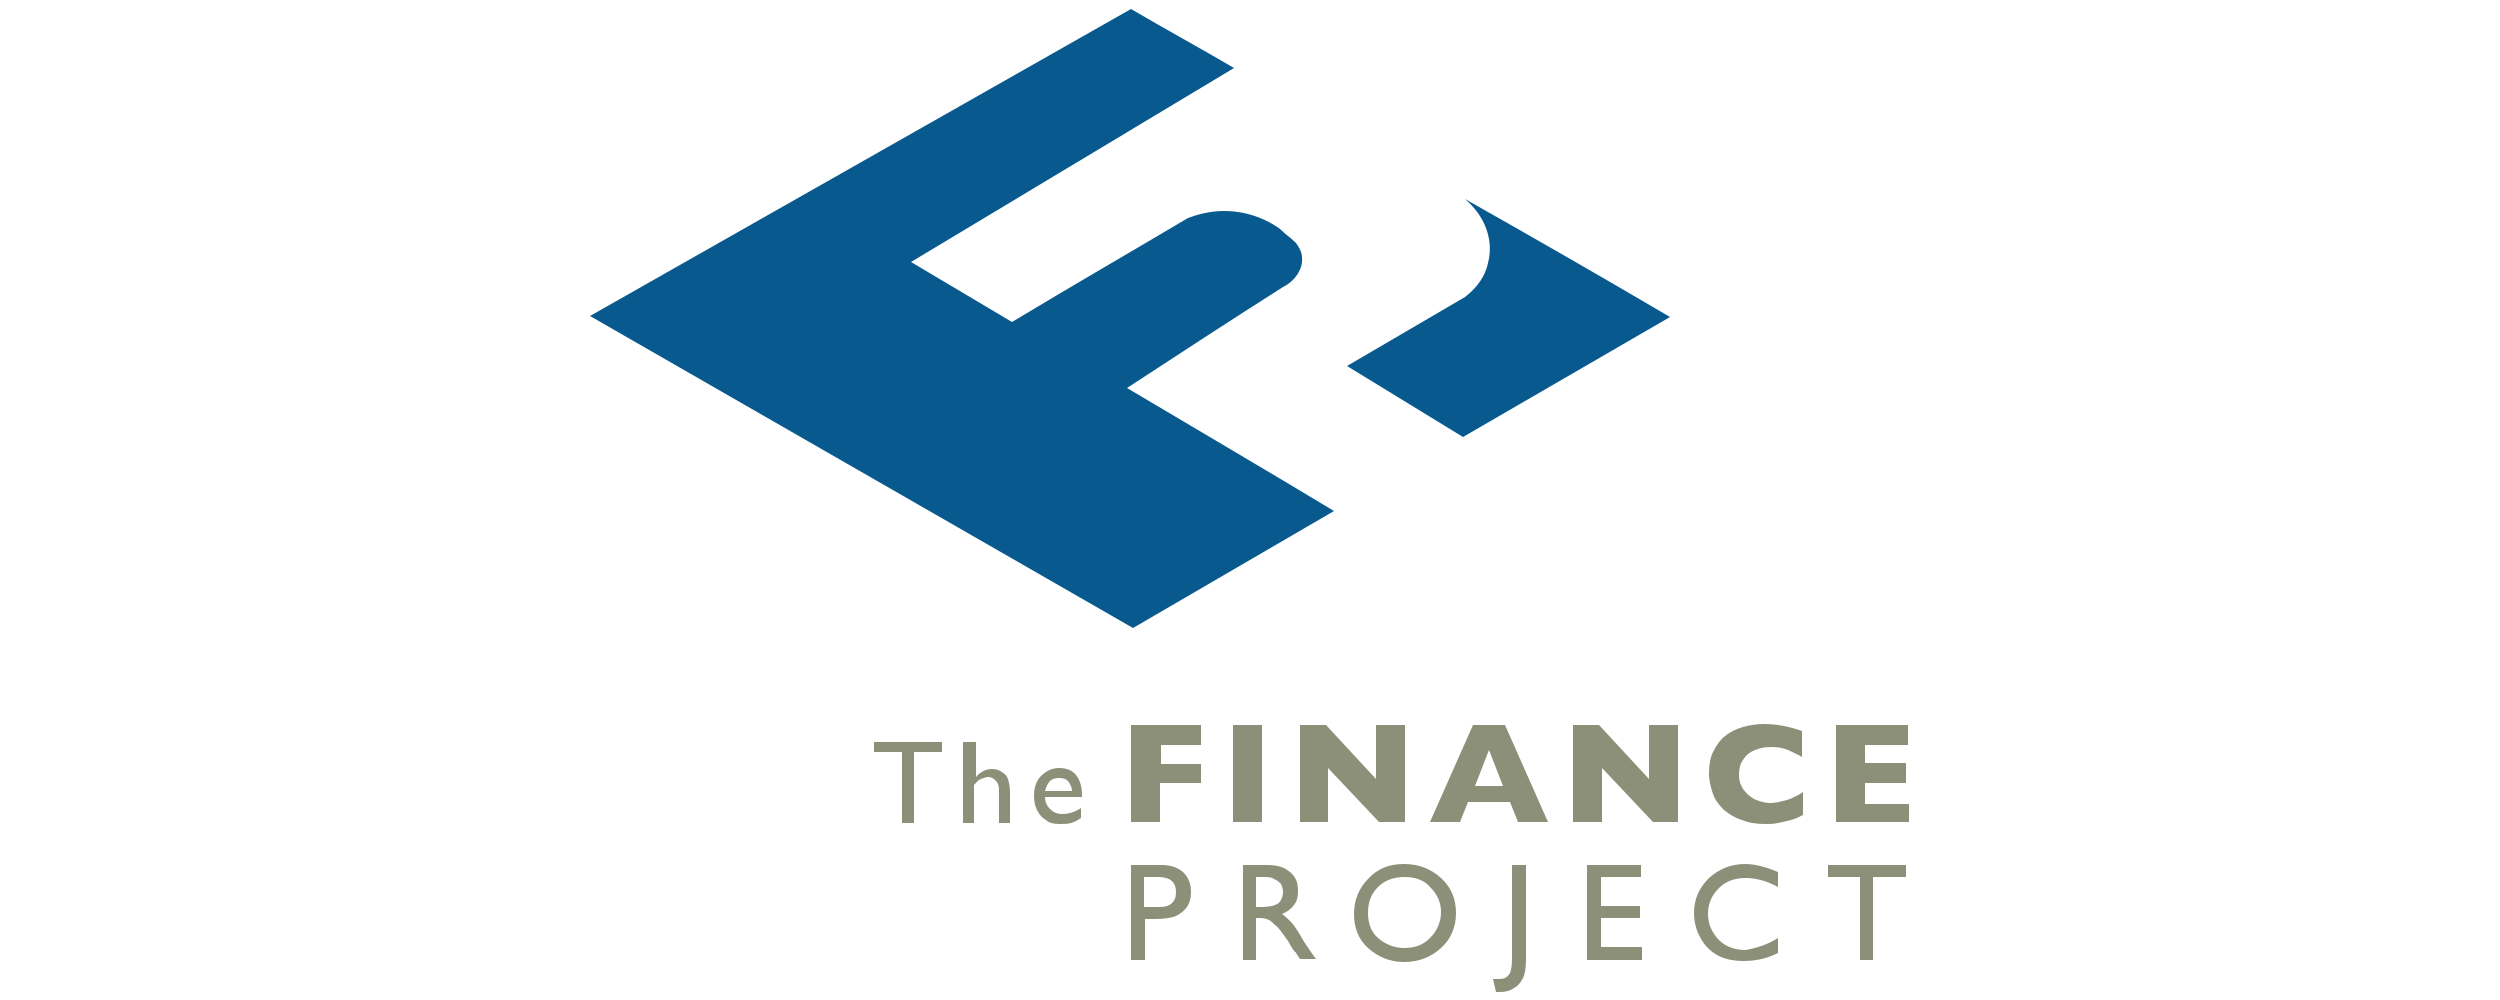 <?xml version="1.0" encoding="utf-8"?>
<!-- Generator: Adobe Illustrator 22.0.1, SVG Export Plug-In . SVG Version: 6.00 Build 0)  -->
<svg version="1.1" id="Layer_1" xmlns="http://www.w3.org/2000/svg" xmlns:xlink="http://www.w3.org/1999/xlink" x="0px" y="0px"
	 viewBox="0 0 250 100" style="enable-background:new 0 0 250 100;" xml:space="preserve">
<style type="text/css">
	.st0{fill:#08598E;}
	.st1{fill:#8D9078;}
</style>
<g>
	<g>
		<path class="st0" d="M146.5,19.9c2,1.7,2.9,4.1,2.3,6.4c-0.4,1.9-1.8,3-2.3,3.4c-3.9,2.3-7.9,4.6-11.8,6.9
			c3.9,2.4,7.7,4.7,11.6,7.1c6.9-4,13.8-8,20.7-12C160.2,27.7,153.4,23.8,146.5,19.9z"/>
		<path class="st0" d="M112.7,38.8c5.2-3.4,10.4-6.8,15.6-10.1c1.2-0.6,2-1.8,1.9-2.9c0-0.7-0.4-1.2-0.6-1.5
			c-0.5-0.5-1.1-0.9-1.6-1.4c-0.8-0.6-2.8-1.8-5.6-1.8c-1.5,0-2.8,0.4-3.6,0.7c-5.9,3.5-11.8,6.9-17.6,10.4c-3.4-2-6.7-4-10.1-6
			c10.8-6.5,21.5-12.9,32.3-19.4c-3.4-2-6.9-3.9-10.3-5.9c-18,10.2-36.1,20.5-54.1,30.7c18.1,10.4,36.2,20.8,54.3,31.2
			c6.7-3.9,13.4-7.8,20.1-11.7C126.6,47,119.6,42.9,112.7,38.8z"/>
	</g>
	<g>
		<path class="st1" d="M87.5,74.2h6.7v1h-2.8v7.1h-1.2v-7.1h-2.8V74.2z"/>
		<path class="st1" d="M96.5,74.2h1.1v3.5c0.4-0.5,1-0.8,1.6-0.8c0.4,0,0.7,0.1,1,0.3c0.3,0.2,0.5,0.4,0.6,0.7
			c0.1,0.3,0.2,0.8,0.2,1.4v3h-1.1V79c0-0.4-0.1-0.7-0.3-0.9c-0.2-0.2-0.4-0.4-0.8-0.4c-0.2,0-0.4,0.1-0.7,0.2s-0.4,0.3-0.7,0.6v3.8
			h-1.1V74.2z"/>
		<path class="st1" d="M108.2,79.7h-3.7c0,0.5,0.2,0.9,0.5,1.2c0.3,0.3,0.7,0.5,1.2,0.5c0.7,0,1.3-0.2,1.9-0.6v1
			c-0.3,0.2-0.6,0.4-1,0.5c-0.3,0.1-0.7,0.1-1.1,0.1c-0.6,0-1.1-0.1-1.4-0.4c-0.4-0.2-0.7-0.6-0.9-1c-0.2-0.4-0.3-0.9-0.3-1.4
			c0-0.8,0.2-1.5,0.7-2c0.5-0.5,1.1-0.8,1.8-0.8c0.7,0,1.3,0.2,1.7,0.7c0.4,0.5,0.6,1.2,0.6,2V79.7z M104.5,79.1h2.7
			c0-0.4-0.2-0.7-0.4-1c-0.2-0.2-0.5-0.3-0.9-0.3s-0.7,0.1-0.9,0.3C104.8,78.3,104.6,78.7,104.5,79.1z"/>
	</g>
	<g>
		<path class="st1" d="M120,78.3h-4v3.9h-2.9v-9.7h7v2h-4v1.9h4V78.3z"/>
		<path class="st1" d="M126.2,82.2h-2.9v-9.7h2.9V82.2z"/>
		<path class="st1" d="M140.5,82.2h-2.6l-5.1-5.4v5.4H130v-9.7h2.6l5,5.4v-5.4h2.9V82.2z"/>
		<path class="st1" d="M154.8,82.2h-3l-0.8-2h-4.2l-0.8,2h-3l4.3-9.7h3.2L154.8,82.2z M150.3,78.6l-1.4-3.6l-1.4,3.6H150.3z"/>
		<path class="st1" d="M167.9,82.2h-2.6l-5.1-5.4v5.4h-2.9v-9.7h2.6l5,5.4v-5.4h2.9V82.2z"/>
		<path class="st1" d="M180.3,81.5c-0.4,0.2-0.8,0.4-1.2,0.5s-0.8,0.2-1.3,0.3c-0.4,0.1-0.9,0.1-1.3,0.1c-0.8,0-1.6-0.1-2.3-0.4
			c-0.7-0.2-1.3-0.6-1.8-1c-0.5-0.5-0.9-1-1.1-1.6s-0.4-1.3-0.4-2c0-0.8,0.1-1.6,0.4-2.2s0.7-1.2,1.2-1.6c0.5-0.4,1.1-0.7,1.8-0.9
			s1.4-0.3,2.1-0.3c1.1,0,2.4,0.2,3.8,0.7v2.6c-0.5-0.3-1-0.5-1.4-0.7c-0.5-0.2-1-0.3-1.7-0.3c-0.6,0-1.1,0.1-1.6,0.3
			s-0.9,0.5-1.2,1c-0.3,0.4-0.4,0.9-0.4,1.5c0,0.5,0.1,0.9,0.4,1.4c0.3,0.4,0.6,0.7,1.1,1c0.5,0.2,1,0.4,1.6,0.4
			c0.5,0,0.9-0.1,1.3-0.2c0.4-0.1,0.8-0.2,1.1-0.4c0.3-0.1,0.6-0.3,0.9-0.5V81.5z"/>
		<path class="st1" d="M190.9,82.2h-7.3v-9.7h7.2v2h-4.3v1.8h4.1v2h-4.1v2.1h4.4V82.2z"/>
	</g>
	<g>
		<path class="st1" d="M113.1,96v-9.5h3c0.9,0,1.6,0.2,2.2,0.7c0.5,0.5,0.8,1.1,0.8,2c0,0.6-0.1,1-0.4,1.5c-0.3,0.4-0.7,0.7-1.1,0.9
			c-0.5,0.2-1.2,0.3-2.1,0.3h-1V96H113.1z M115.8,87.7h-1.4v3h1.5c0.6,0,1-0.1,1.3-0.4c0.3-0.3,0.4-0.6,0.4-1.1
			C117.6,88.2,117,87.7,115.8,87.7z"/>
		<path class="st1" d="M124.3,96v-9.5h2.4c1,0,1.7,0.2,2.3,0.7c0.6,0.5,0.8,1.1,0.8,1.9c0,0.6-0.1,1-0.4,1.4
			c-0.3,0.4-0.7,0.7-1.2,0.9c0.3,0.2,0.6,0.5,0.9,0.8c0.3,0.3,0.7,0.9,1.2,1.8c0.3,0.5,0.6,0.9,0.8,1.2l0.5,0.7H130l-0.4-0.6
			c0,0,0-0.1-0.1-0.1l-0.3-0.4l-0.4-0.7l-0.5-0.7c-0.3-0.4-0.5-0.7-0.8-0.9c-0.2-0.2-0.4-0.4-0.6-0.5c-0.2-0.1-0.5-0.2-0.9-0.2h-0.4
			V96H124.3z M126,87.7h-0.4v3h0.5c0.7,0,1.2-0.1,1.4-0.2c0.3-0.1,0.5-0.3,0.6-0.5c0.1-0.2,0.2-0.5,0.2-0.8c0-0.3-0.1-0.6-0.2-0.8
			c-0.2-0.2-0.4-0.4-0.7-0.5C127.2,87.7,126.7,87.7,126,87.7z"/>
		<path class="st1" d="M140.4,86.4c1.5,0,2.7,0.5,3.7,1.4c1,0.9,1.5,2.1,1.5,3.5s-0.5,2.6-1.5,3.5c-1,0.9-2.2,1.4-3.7,1.4
			c-1.4,0-2.6-0.5-3.6-1.4c-1-0.9-1.4-2.1-1.4-3.4c0-1.4,0.5-2.6,1.4-3.5C137.8,86.8,139,86.4,140.4,86.4z M140.5,87.7
			c-1.1,0-2,0.3-2.7,1c-0.7,0.7-1,1.5-1,2.6c0,1,0.3,1.9,1,2.5s1.6,1,2.6,1c1.1,0,1.9-0.3,2.6-1c0.7-0.7,1.1-1.6,1.1-2.6
			c0-1-0.4-1.8-1.1-2.5C142.4,88,141.5,87.7,140.5,87.7z"/>
		<path class="st1" d="M151.2,86.5h1.4v9.4c0,0.9-0.1,1.5-0.3,1.9c-0.2,0.4-0.5,0.8-0.9,1c-0.4,0.3-0.9,0.4-1.4,0.4
			c-0.1,0-0.2,0-0.4,0l-0.3-1.3h0.3c0.4,0,0.7,0,0.9-0.1c0.2-0.1,0.4-0.3,0.5-0.5c0.1-0.2,0.2-0.7,0.2-1.5V86.5z"/>
		<path class="st1" d="M158.7,86.5h5.4v1.2h-4v2.9h3.9v1.2h-3.9v2.9h4.1V96h-5.5V86.5z"/>
		<path class="st1" d="M177.8,93.8v1.5c-1,0.5-2.1,0.8-3.4,0.8c-1.1,0-2-0.2-2.7-0.6c-0.7-0.4-1.3-1-1.7-1.8
			c-0.4-0.7-0.6-1.6-0.6-2.4c0-1.4,0.5-2.5,1.5-3.5c1-0.9,2.2-1.4,3.6-1.4c1,0,2.1,0.3,3.3,0.8v1.5c-1.1-0.6-2.2-0.9-3.2-0.9
			c-1.1,0-2,0.3-2.7,1c-0.7,0.7-1.1,1.5-1.1,2.6c0,1,0.4,1.9,1.1,2.6c0.7,0.7,1.6,1,2.7,1C175.6,94.8,176.7,94.5,177.8,93.8z"/>
		<path class="st1" d="M182.7,86.5h7.9v1.2h-3.3V96H186v-8.3h-3.2V86.5z"/>
	</g>
</g>
</svg>
